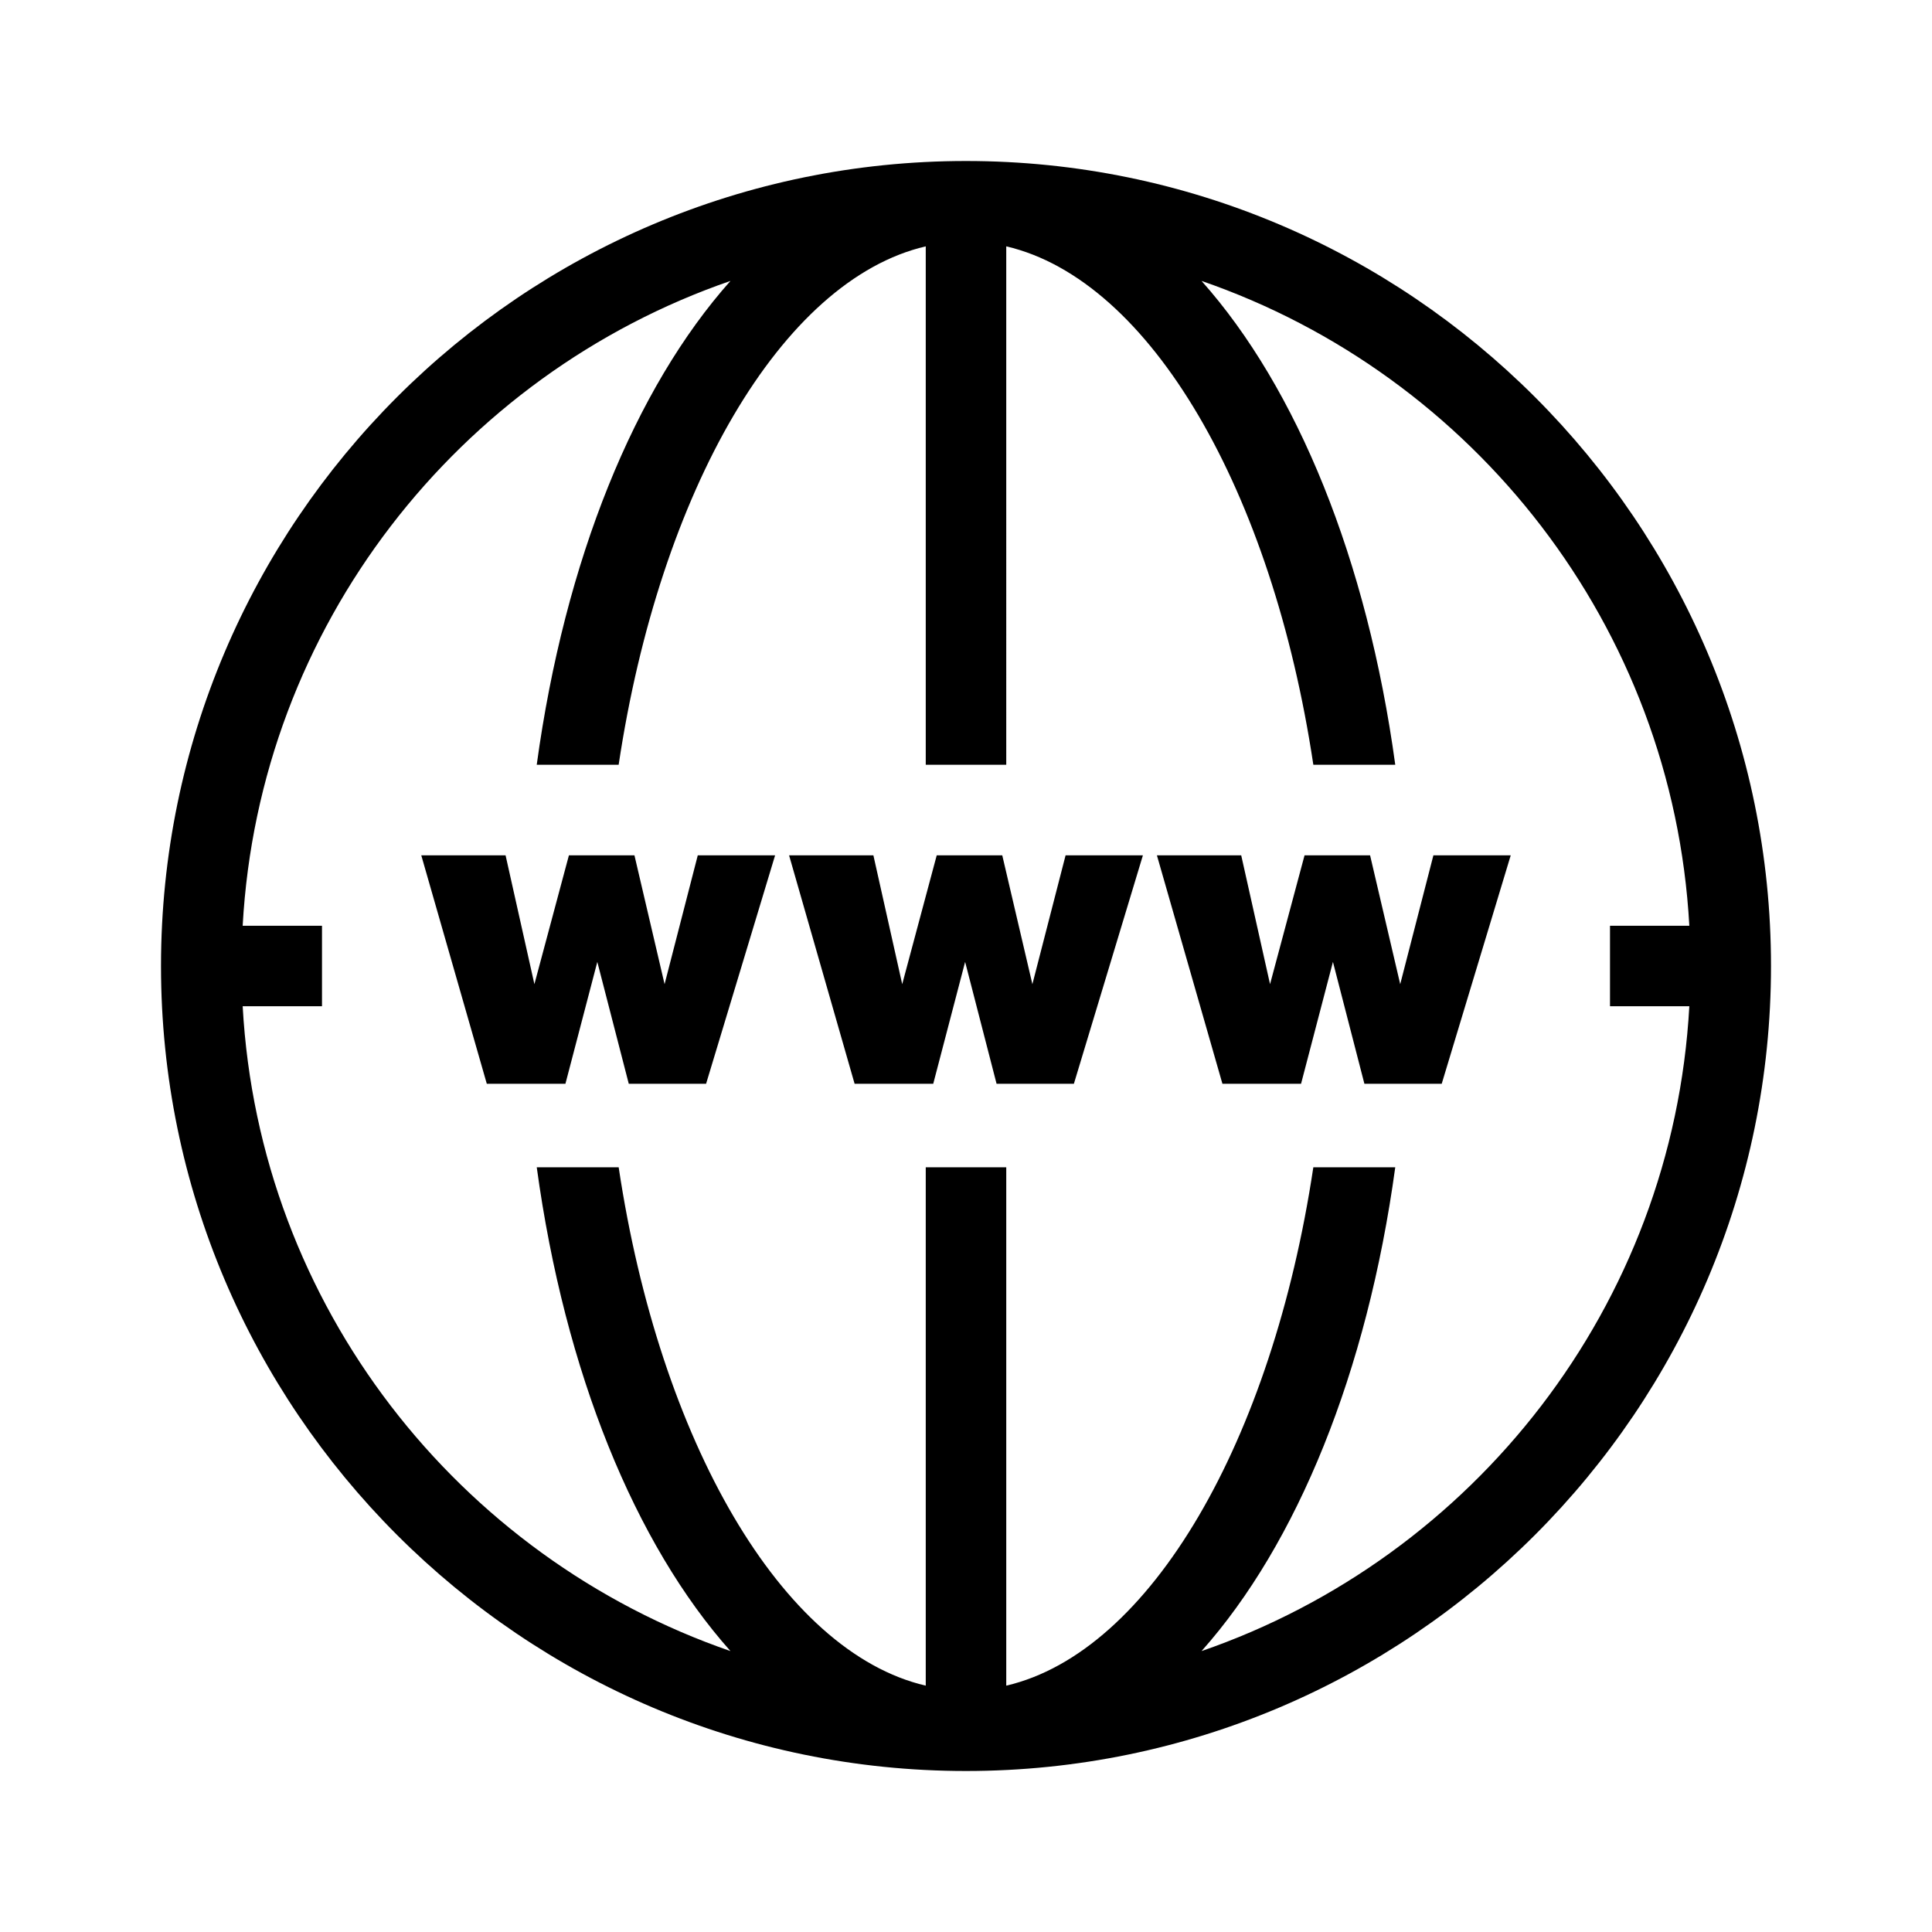 <?xml version="1.0" encoding="utf-8"?>
<!-- Generator: Adobe Illustrator 24.0.1, SVG Export Plug-In . SVG Version: 6.00 Build 0)  -->
<svg version="1.1" id="Icon_x5F_contour" xmlns="http://www.w3.org/2000/svg" xmlns:xlink="http://www.w3.org/1999/xlink" x="0px"
	 y="0px" viewBox="0 0 192 192" style="enable-background:new 0 0 192 192;" xml:space="preserve">
<path d="M96,16c-44.112,0-80,35.888-80,80s35.888,80,80,80s80-35.888,80-80S140.112,16,96,16z M119.408,164.082
	c9.485-10.649,16.462-27.695,19.25-48.076h-8.141c-4.082,27.162-16.173,48.17-30.517,51.512v-51.512
	h-8v51.512c-14.344-3.342-26.435-24.35-30.517-51.512h-8.141c2.789,20.381,9.766,37.427,19.25,48.076
	C45.555,154.758,25.755,129.763,24.117,100H32v-8h-7.883c1.638-29.763,21.438-54.758,48.475-64.082
	C63.106,38.568,56.128,55.617,53.34,76h8.141C65.563,48.835,77.655,27.824,92,24.482V76h8V24.482
	C114.345,27.824,126.437,48.835,130.518,76h8.141c-2.788-20.383-9.766-37.432-19.251-48.082
	C146.445,37.242,166.245,62.237,167.883,92H160v8h7.883C166.245,129.763,146.445,154.758,119.408,164.082z
	 M41.865,85h8.378l2.865,12.806L56.538,85h6.512l2.995,12.806L69.344,85h7.685l-6.859,22.704h-7.684
	l-3.126-12.112l-3.169,12.112h-7.814L41.865,85z M78.418,85h8.378l2.865,12.806L93.091,85h6.512
	l2.995,12.806L105.897,85h7.684l-6.859,22.704h-7.684l-3.125-12.112l-3.169,12.112h-7.814L78.418,85z
	 M114.972,85h8.378l2.865,12.806L129.645,85h6.512l2.995,12.806L142.45,85h7.685l-6.859,22.704h-7.684
	l-3.126-12.112l-3.169,12.112h-7.814L114.972,85z"/>
<g>
</g>
<g>
</g>
<g>
</g>
<g>
</g>
<g>
</g>
<g>
</g>
<g>
</g>
<g>
</g>
<g>
</g>
<g>
</g>
<g>
</g>
<g>
</g>
<g>
</g>
<g>
</g>
<g>
</g>
</svg>
